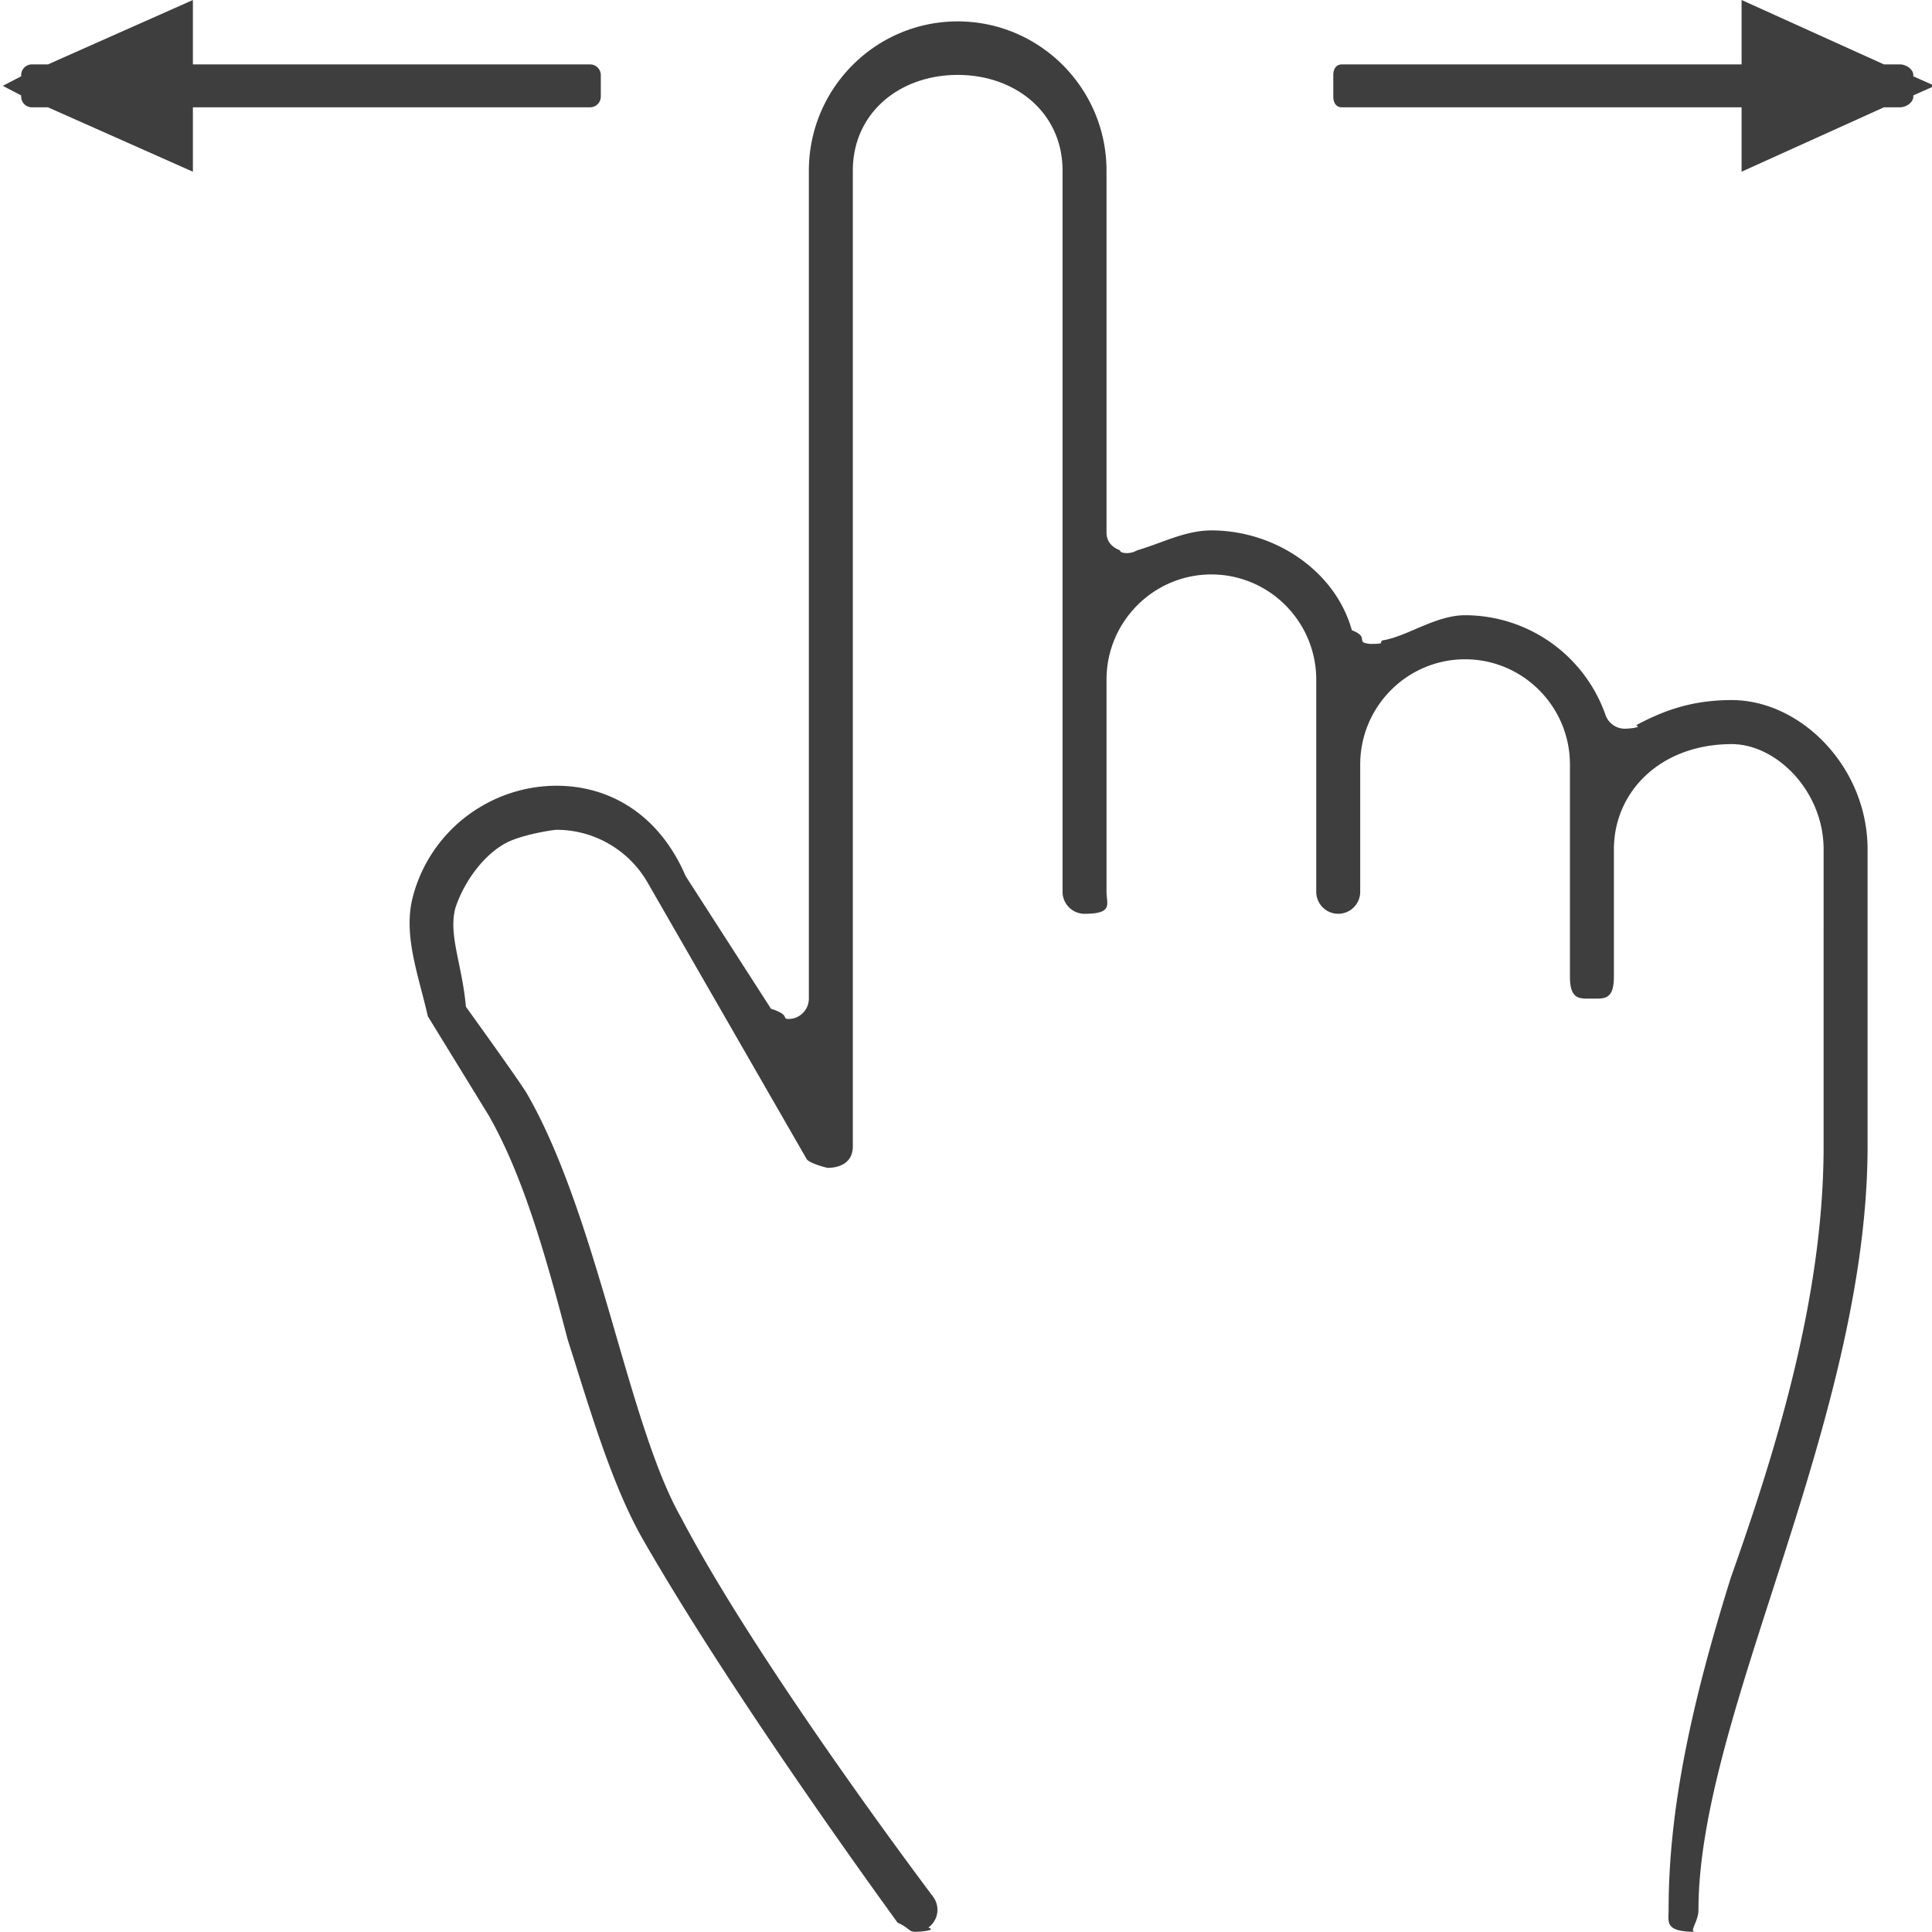 <svg xmlns="http://www.w3.org/2000/svg" width="90" height="90"><path fill-rule="evenodd" fill="#3E3E3E" d="M89.13 4.444V4.5c0 .276-.341.499-.617.499h-.75l-6.633 3v-3H62.511c-.276 0-.401-.223-.401-.499v-1c0-.277.125-.5.401-.5H81.13V0l6.633 3h.75c.276 0 .617.223.617.5v.055l1 .444-1 .445zM63.568 29.946a.96.96 0 00.299.049c.683 0 .37-.056.526-.161 1.142-.174 2.475-1.174 3.856-1.174a6.944 6.944 0 016.544 4.652.952.952 0 00.892.634c.187 0 .845-.055.525-.159 1.143-.607 2.476-1.175 4.46-1.175 3.22 0 6.329 3.12 6.329 6.954v13.831c0 6.962-2.364 14.3-4.451 20.773-1.763 5.47-3.427 10.629-3.427 14.795 0 .566-.459 1.026-.151 1.026-1.438 0-1.24-.46-1.24-1.026 0-4.701 1.07-9.625 2.897-15.468 2.127-5.997 4.324-13.108 4.324-20.1V39.566c0-2.703-2.191-4.902-4.281-4.902-3.297 0-5.488 2.199-5.488 4.902v5.928c0 1.096-.46 1.025-1.024 1.025-.565 0-1.024.071-1.024-1.025v-9.88c0-2.703-2.192-4.902-4.885-4.902-2.694 0-4.885 2.199-4.885 4.902v5.928c0 .566-.459 1.026-1.024 1.026s-1.024-.46-1.024-1.026v-9.88c0-2.703-2.191-4.902-4.885-4.902-2.693 0-4.885 2.199-4.885 4.902v9.88c0 .566.334 1.026-1.024 1.026-.564 0-1.024-.46-1.024-1.026V7.951c0-2.703-2.192-4.461-4.885-4.461-2.694 0-4.885 1.758-4.885 4.461v45.446c0 .934-.888 1.006-1.161 1.006-.067 0-.9-.218-.998-.424l-7.405-12.872a4.9 4.9 0 00-4.234-2.452c-.15 0-1.695.228-2.438.657-1.131.656-1.939 1.948-2.277 2.979-.337 1.265.305 2.585.49 4.609 0 0 2.518 3.491 2.833 4.033 1.772 3.053 3.038 7.406 4.153 11.247.973 3.348 1.892 6.51 3.043 8.527 3.627 6.923 11.662 17.55 11.741 17.66a1.02 1.02 0 01-.233 1.429c.428.128-.382.195-.598.195-.329 0-.244-.16-.832-.426l-.101-.141c-2.309-3.188-8.071-11.287-11.743-17.679-1.484-2.584-2.521-6.204-3.524-9.345-1.03-3.955-2.094-7.671-3.681-10.443l-2.834-4.617c-.429-1.913-1.171-3.786-.693-5.58a6.904 6.904 0 013.231-4.223 6.907 6.907 0 013.459-.934c2.474 0 4.778 1.333 6.013 4.207l3.977 6.182c.924.294.482.475.818.475.079 0 .158-.01.238-.029a.957.957 0 00.708-.92V7.951c0-3.835 3.11-6.954 6.933-6.954s6.933 3.119 6.933 6.954v16.865c0 .338.181.653.634.822-.017.084.147.128.312.128a.95.95 0 00.473-.127c1.165-.339 2.246-.931 3.466-.931 2.941 0 5.769 1.869 6.544 4.652.725.274.317.494.593.586zM27.488 4.999H8.986v3l-6.75-3h-.75a.5.5 0 01-.5-.499v-.056L.13 3.999l.856-.444V3.5a.5.5 0 01.5-.5h.75l6.75-3v3h18.502a.5.5 0 01.5.5v1a.5.5 0 01-.5.499z"/></svg>